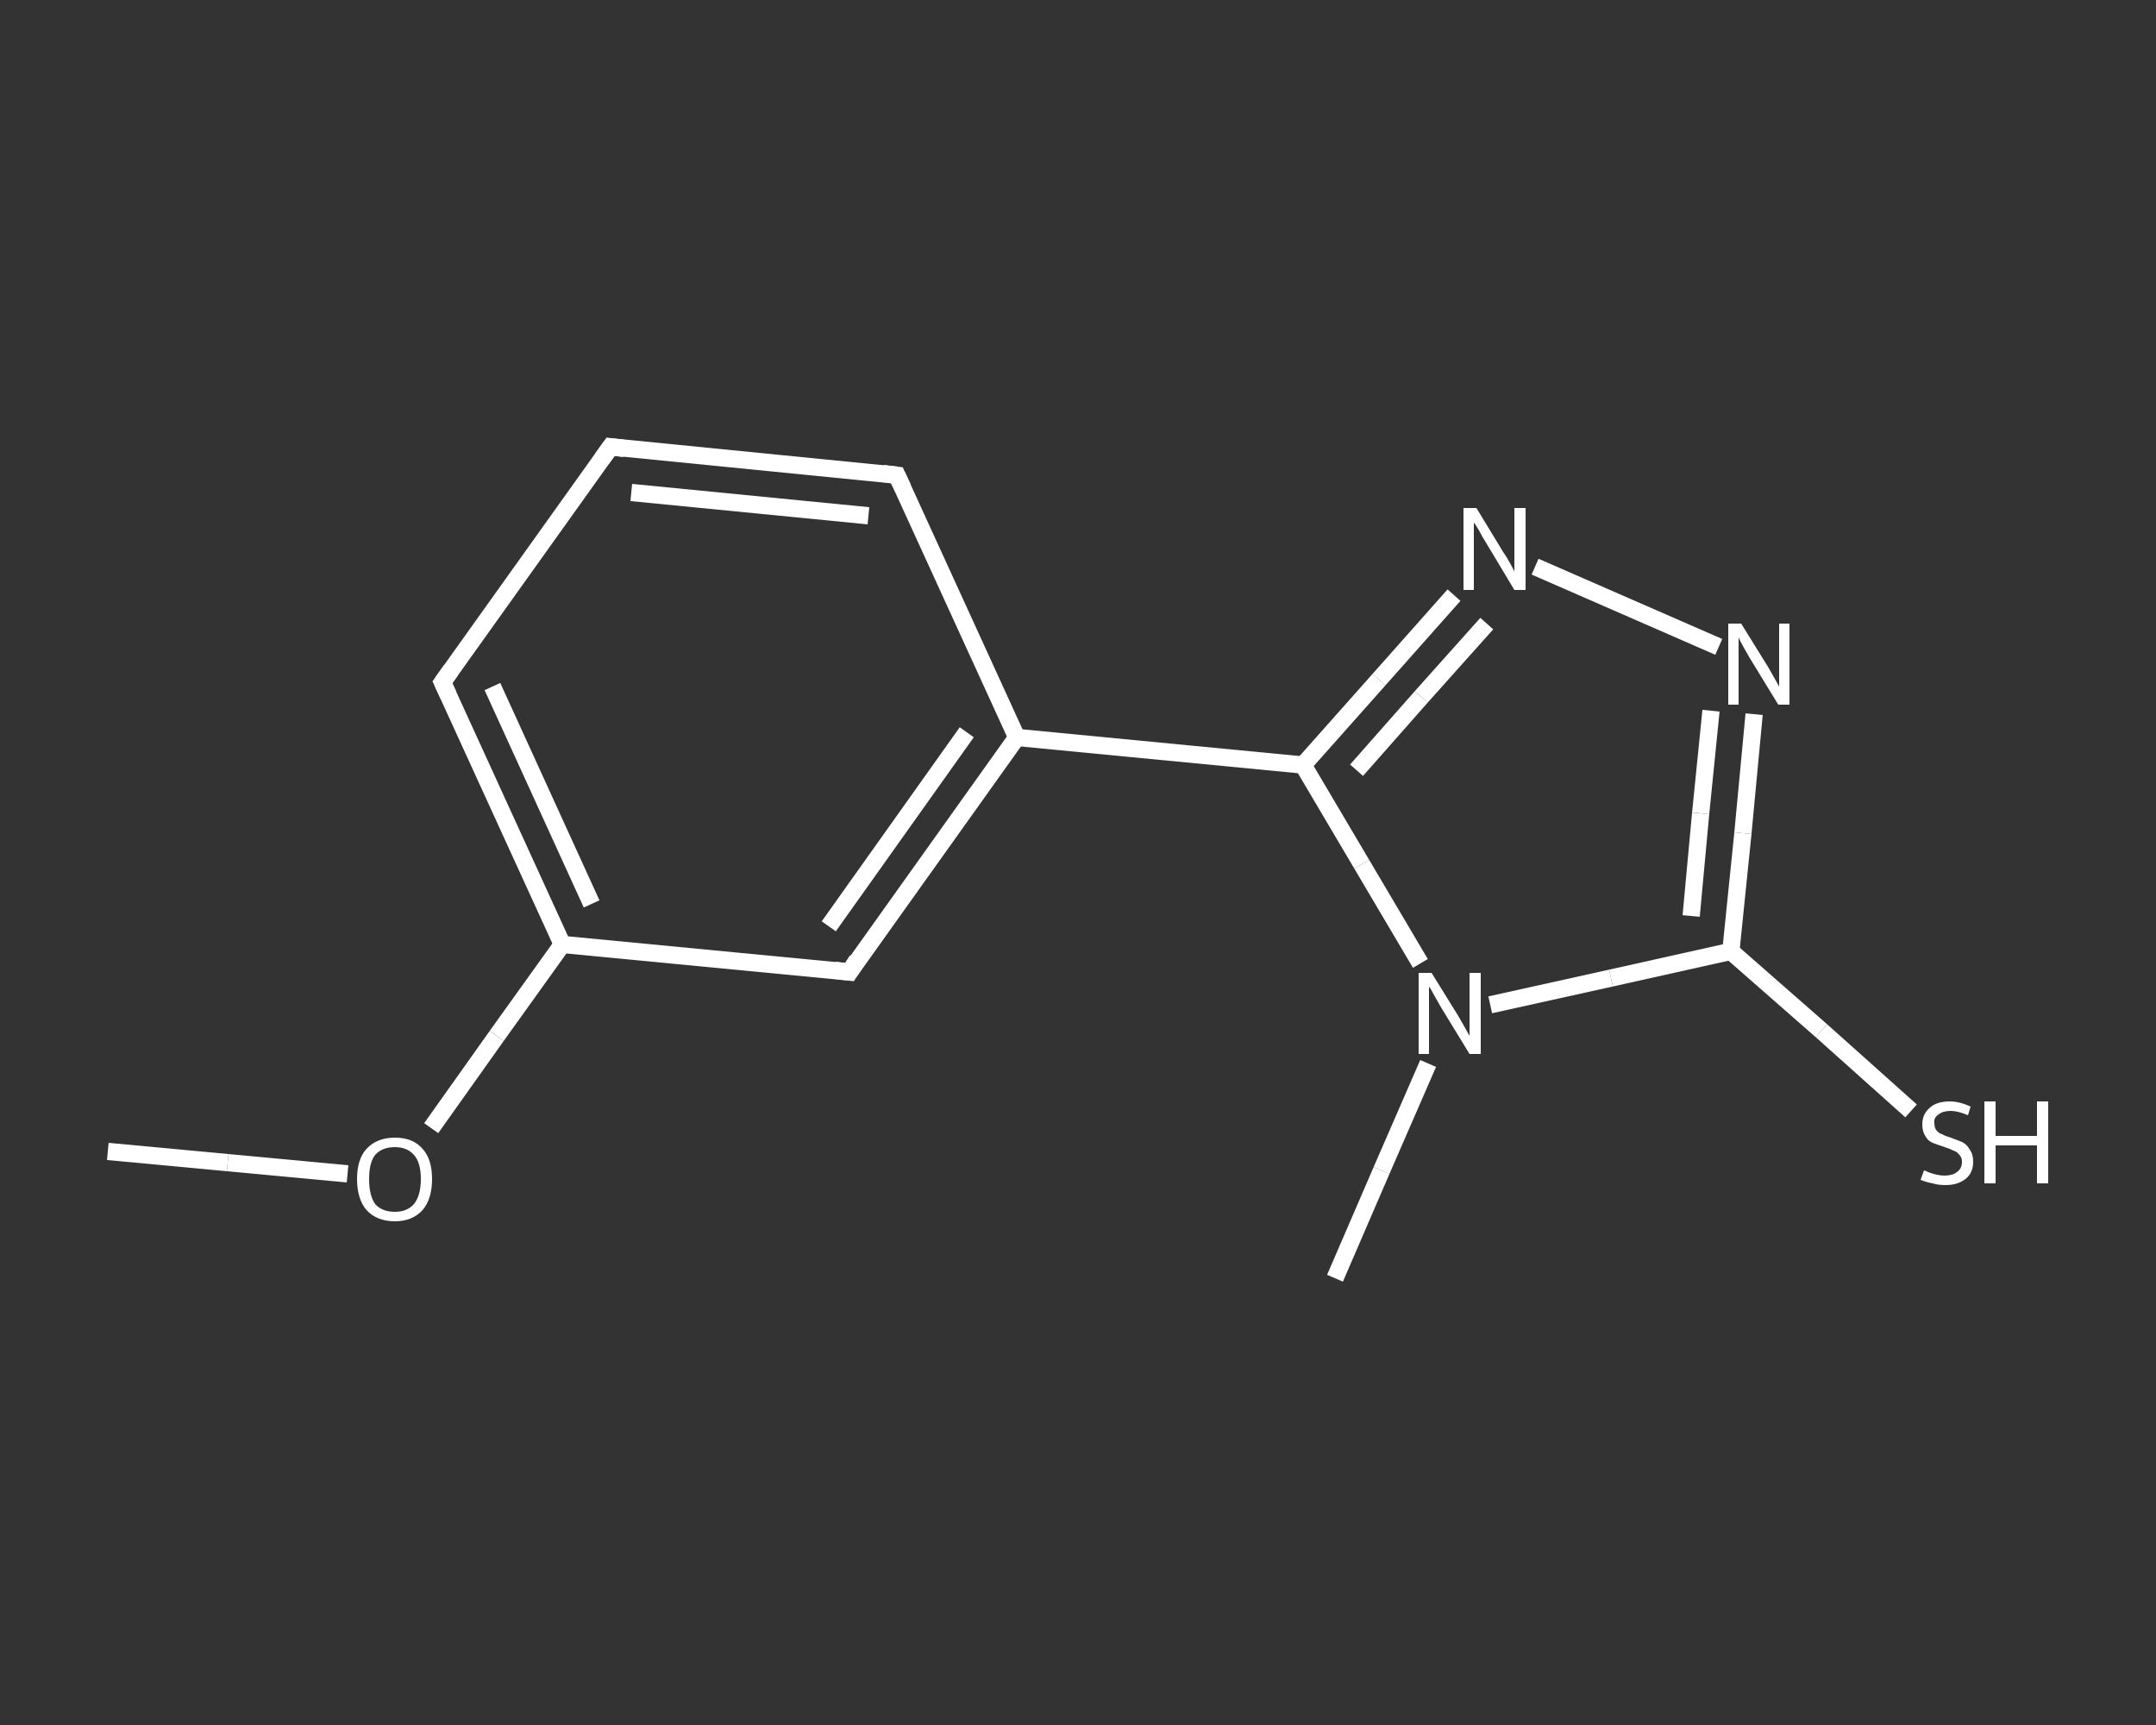 <?xml version='1.0' encoding='iso-8859-1'?>
<svg version='1.1' baseProfile='full'
              xmlns='http://www.w3.org/2000/svg'
                      xmlns:rdkit='http://www.rdkit.org/xml'
                      xmlns:xlink='http://www.w3.org/1999/xlink'
                  xml:space='preserve'
width='250px' height='200px' viewBox='0 0 250 200'>
<rect x="0" y="0" width="250" height="200" fill="#333333" stroke="none"/>
<!-- END OF HEADER -->
<rect style='opacity:1.0;fill:transparent;stroke:none' width='250.0' height='200.0' x='0.0' y='0.0'> </rect>
<path class='bond-0 atom-0 atom-1' d='M 12.5,133.5 L 26.4,134.8' style='fill:none;fill-rule:evenodd;stroke:#FFFFFF;stroke-width:2.0px;stroke-linecap:butt;stroke-linejoin:miter;stroke-opacity:1' />
<path class='bond-0 atom-0 atom-1' d='M 26.4,134.8 L 40.3,136.1' style='fill:none;fill-rule:evenodd;stroke:#FFFFFF;stroke-width:2.0px;stroke-linecap:butt;stroke-linejoin:miter;stroke-opacity:1' />
<path class='bond-1 atom-1 atom-2' d='M 50.0,130.8 L 57.6,120.1' style='fill:none;fill-rule:evenodd;stroke:#FFFFFF;stroke-width:2.0px;stroke-linecap:butt;stroke-linejoin:miter;stroke-opacity:1' />
<path class='bond-1 atom-1 atom-2' d='M 57.6,120.1 L 65.2,109.5' style='fill:none;fill-rule:evenodd;stroke:#FFFFFF;stroke-width:2.0px;stroke-linecap:butt;stroke-linejoin:miter;stroke-opacity:1' />
<path class='bond-2 atom-2 atom-3' d='M 65.2,109.5 L 51.3,79.1' style='fill:none;fill-rule:evenodd;stroke:#FFFFFF;stroke-width:2.0px;stroke-linecap:butt;stroke-linejoin:miter;stroke-opacity:1' />
<path class='bond-2 atom-2 atom-3' d='M 68.6,104.8 L 57.1,79.6' style='fill:none;fill-rule:evenodd;stroke:#FFFFFF;stroke-width:2.0px;stroke-linecap:butt;stroke-linejoin:miter;stroke-opacity:1' />
<path class='bond-3 atom-3 atom-4' d='M 51.3,79.1 L 70.8,51.8' style='fill:none;fill-rule:evenodd;stroke:#FFFFFF;stroke-width:2.0px;stroke-linecap:butt;stroke-linejoin:miter;stroke-opacity:1' />
<path class='bond-4 atom-4 atom-5' d='M 70.8,51.8 L 104.0,55.1' style='fill:none;fill-rule:evenodd;stroke:#FFFFFF;stroke-width:2.0px;stroke-linecap:butt;stroke-linejoin:miter;stroke-opacity:1' />
<path class='bond-4 atom-4 atom-5' d='M 73.2,57.1 L 100.7,59.8' style='fill:none;fill-rule:evenodd;stroke:#FFFFFF;stroke-width:2.0px;stroke-linecap:butt;stroke-linejoin:miter;stroke-opacity:1' />
<path class='bond-5 atom-5 atom-6' d='M 104.0,55.1 L 117.9,85.5' style='fill:none;fill-rule:evenodd;stroke:#FFFFFF;stroke-width:2.0px;stroke-linecap:butt;stroke-linejoin:miter;stroke-opacity:1' />
<path class='bond-6 atom-6 atom-7' d='M 117.9,85.5 L 151.1,88.7' style='fill:none;fill-rule:evenodd;stroke:#FFFFFF;stroke-width:2.0px;stroke-linecap:butt;stroke-linejoin:miter;stroke-opacity:1' />
<path class='bond-7 atom-7 atom-8' d='M 151.1,88.7 L 159.9,78.8' style='fill:none;fill-rule:evenodd;stroke:#FFFFFF;stroke-width:2.0px;stroke-linecap:butt;stroke-linejoin:miter;stroke-opacity:1' />
<path class='bond-7 atom-7 atom-8' d='M 159.9,78.8 L 168.6,69.0' style='fill:none;fill-rule:evenodd;stroke:#FFFFFF;stroke-width:2.0px;stroke-linecap:butt;stroke-linejoin:miter;stroke-opacity:1' />
<path class='bond-7 atom-7 atom-8' d='M 157.3,89.3 L 164.8,80.8' style='fill:none;fill-rule:evenodd;stroke:#FFFFFF;stroke-width:2.0px;stroke-linecap:butt;stroke-linejoin:miter;stroke-opacity:1' />
<path class='bond-7 atom-7 atom-8' d='M 164.8,80.8 L 172.4,72.3' style='fill:none;fill-rule:evenodd;stroke:#FFFFFF;stroke-width:2.0px;stroke-linecap:butt;stroke-linejoin:miter;stroke-opacity:1' />
<path class='bond-8 atom-8 atom-9' d='M 178.0,65.7 L 199.3,75.0' style='fill:none;fill-rule:evenodd;stroke:#FFFFFF;stroke-width:2.0px;stroke-linecap:butt;stroke-linejoin:miter;stroke-opacity:1' />
<path class='bond-9 atom-9 atom-10' d='M 203.4,82.8 L 202.1,96.6' style='fill:none;fill-rule:evenodd;stroke:#FFFFFF;stroke-width:2.0px;stroke-linecap:butt;stroke-linejoin:miter;stroke-opacity:1' />
<path class='bond-9 atom-9 atom-10' d='M 202.1,96.6 L 200.7,110.3' style='fill:none;fill-rule:evenodd;stroke:#FFFFFF;stroke-width:2.0px;stroke-linecap:butt;stroke-linejoin:miter;stroke-opacity:1' />
<path class='bond-9 atom-9 atom-10' d='M 198.4,82.4 L 197.2,94.3' style='fill:none;fill-rule:evenodd;stroke:#FFFFFF;stroke-width:2.0px;stroke-linecap:butt;stroke-linejoin:miter;stroke-opacity:1' />
<path class='bond-9 atom-9 atom-10' d='M 197.2,94.3 L 196.1,106.2' style='fill:none;fill-rule:evenodd;stroke:#FFFFFF;stroke-width:2.0px;stroke-linecap:butt;stroke-linejoin:miter;stroke-opacity:1' />
<path class='bond-10 atom-10 atom-11' d='M 200.7,110.3 L 211.2,119.5' style='fill:none;fill-rule:evenodd;stroke:#FFFFFF;stroke-width:2.0px;stroke-linecap:butt;stroke-linejoin:miter;stroke-opacity:1' />
<path class='bond-10 atom-10 atom-11' d='M 211.2,119.5 L 221.6,128.8' style='fill:none;fill-rule:evenodd;stroke:#FFFFFF;stroke-width:2.0px;stroke-linecap:butt;stroke-linejoin:miter;stroke-opacity:1' />
<path class='bond-11 atom-10 atom-12' d='M 200.7,110.3 L 186.8,113.4' style='fill:none;fill-rule:evenodd;stroke:#FFFFFF;stroke-width:2.0px;stroke-linecap:butt;stroke-linejoin:miter;stroke-opacity:1' />
<path class='bond-11 atom-10 atom-12' d='M 186.8,113.4 L 172.8,116.5' style='fill:none;fill-rule:evenodd;stroke:#FFFFFF;stroke-width:2.0px;stroke-linecap:butt;stroke-linejoin:miter;stroke-opacity:1' />
<path class='bond-12 atom-12 atom-13' d='M 165.6,123.3 L 160.2,135.7' style='fill:none;fill-rule:evenodd;stroke:#FFFFFF;stroke-width:2.0px;stroke-linecap:butt;stroke-linejoin:miter;stroke-opacity:1' />
<path class='bond-12 atom-12 atom-13' d='M 160.2,135.7 L 154.8,148.2' style='fill:none;fill-rule:evenodd;stroke:#FFFFFF;stroke-width:2.0px;stroke-linecap:butt;stroke-linejoin:miter;stroke-opacity:1' />
<path class='bond-13 atom-6 atom-14' d='M 117.9,85.5 L 98.5,112.7' style='fill:none;fill-rule:evenodd;stroke:#FFFFFF;stroke-width:2.0px;stroke-linecap:butt;stroke-linejoin:miter;stroke-opacity:1' />
<path class='bond-13 atom-6 atom-14' d='M 112.1,84.9 L 96.1,107.4' style='fill:none;fill-rule:evenodd;stroke:#FFFFFF;stroke-width:2.0px;stroke-linecap:butt;stroke-linejoin:miter;stroke-opacity:1' />
<path class='bond-14 atom-14 atom-2' d='M 98.5,112.7 L 65.2,109.5' style='fill:none;fill-rule:evenodd;stroke:#FFFFFF;stroke-width:2.0px;stroke-linecap:butt;stroke-linejoin:miter;stroke-opacity:1' />
<path class='bond-15 atom-12 atom-7' d='M 164.7,111.7 L 157.9,100.2' style='fill:none;fill-rule:evenodd;stroke:#FFFFFF;stroke-width:2.0px;stroke-linecap:butt;stroke-linejoin:miter;stroke-opacity:1' />
<path class='bond-15 atom-12 atom-7' d='M 157.9,100.2 L 151.1,88.7' style='fill:none;fill-rule:evenodd;stroke:#FFFFFF;stroke-width:2.0px;stroke-linecap:butt;stroke-linejoin:miter;stroke-opacity:1' />
<path d='M 52.0,80.6 L 51.3,79.1 L 52.3,77.7' style='fill:none;stroke:#FFFFFF;stroke-width:2.0px;stroke-linecap:butt;stroke-linejoin:miter;stroke-opacity:1;' />
<path d='M 69.8,53.2 L 70.8,51.8 L 72.4,52.0' style='fill:none;stroke:#FFFFFF;stroke-width:2.0px;stroke-linecap:butt;stroke-linejoin:miter;stroke-opacity:1;' />
<path d='M 102.4,54.9 L 104.0,55.1 L 104.7,56.6' style='fill:none;stroke:#FFFFFF;stroke-width:2.0px;stroke-linecap:butt;stroke-linejoin:miter;stroke-opacity:1;' />
<path d='M 99.4,111.3 L 98.5,112.7 L 96.8,112.5' style='fill:none;stroke:#FFFFFF;stroke-width:2.0px;stroke-linecap:butt;stroke-linejoin:miter;stroke-opacity:1;' />
<path class='atom-1' d='M 41.4 136.7
Q 41.4 134.4, 42.5 133.2
Q 43.7 131.9, 45.8 131.9
Q 47.9 131.9, 49.0 133.2
Q 50.1 134.4, 50.1 136.7
Q 50.1 139.0, 49.0 140.3
Q 47.8 141.6, 45.8 141.6
Q 43.7 141.6, 42.5 140.3
Q 41.4 139.0, 41.4 136.7
M 45.8 140.5
Q 47.2 140.5, 48.0 139.6
Q 48.8 138.6, 48.8 136.7
Q 48.8 134.8, 48.0 133.9
Q 47.2 133.0, 45.8 133.0
Q 44.3 133.0, 43.5 133.9
Q 42.8 134.8, 42.8 136.7
Q 42.8 138.6, 43.5 139.6
Q 44.3 140.5, 45.8 140.5
' fill='#FFFFFF'/>
<path class='atom-8' d='M 171.2 58.9
L 174.3 64.0
Q 174.6 64.4, 175.1 65.3
Q 175.6 66.2, 175.6 66.3
L 175.6 58.9
L 176.9 58.9
L 176.9 68.4
L 175.6 68.4
L 172.3 62.9
Q 171.9 62.3, 171.5 61.5
Q 171.1 60.8, 170.9 60.6
L 170.9 68.4
L 169.7 68.4
L 169.7 58.9
L 171.2 58.9
' fill='#FFFFFF'/>
<path class='atom-9' d='M 201.9 72.3
L 205.0 77.3
Q 205.3 77.8, 205.8 78.7
Q 206.3 79.6, 206.3 79.6
L 206.3 72.3
L 207.5 72.3
L 207.5 81.7
L 206.2 81.7
L 202.9 76.3
Q 202.5 75.6, 202.1 74.9
Q 201.7 74.2, 201.6 73.9
L 201.6 81.7
L 200.4 81.7
L 200.4 72.3
L 201.9 72.3
' fill='#FFFFFF'/>
<path class='atom-11' d='M 223.1 135.7
Q 223.2 135.7, 223.6 135.9
Q 224.1 136.1, 224.6 136.2
Q 225.0 136.3, 225.5 136.3
Q 226.4 136.3, 226.9 135.9
Q 227.5 135.5, 227.5 134.7
Q 227.5 134.2, 227.2 133.9
Q 226.9 133.5, 226.5 133.4
Q 226.1 133.2, 225.5 133.0
Q 224.6 132.7, 224.1 132.5
Q 223.6 132.3, 223.3 131.8
Q 222.9 131.2, 222.9 130.4
Q 222.9 129.2, 223.7 128.5
Q 224.5 127.7, 226.1 127.7
Q 227.2 127.7, 228.5 128.3
L 228.2 129.3
Q 227.0 128.8, 226.2 128.8
Q 225.3 128.8, 224.8 129.2
Q 224.2 129.6, 224.3 130.2
Q 224.3 130.7, 224.5 131.0
Q 224.8 131.4, 225.2 131.5
Q 225.5 131.7, 226.2 131.9
Q 227.0 132.2, 227.5 132.4
Q 228.1 132.7, 228.4 133.3
Q 228.8 133.8, 228.8 134.7
Q 228.8 136.0, 227.9 136.7
Q 227.0 137.4, 225.6 137.4
Q 224.7 137.4, 224.1 137.2
Q 223.5 137.1, 222.7 136.8
L 223.1 135.7
' fill='#FFFFFF'/>
<path class='atom-11' d='M 230.1 127.7
L 231.4 127.7
L 231.4 131.7
L 236.2 131.7
L 236.2 127.7
L 237.5 127.7
L 237.5 137.2
L 236.2 137.2
L 236.2 132.8
L 231.4 132.8
L 231.4 137.2
L 230.1 137.2
L 230.1 127.7
' fill='#FFFFFF'/>
<path class='atom-12' d='M 166.0 112.8
L 169.1 117.8
Q 169.4 118.3, 169.9 119.2
Q 170.4 120.1, 170.4 120.1
L 170.4 112.8
L 171.7 112.8
L 171.7 122.2
L 170.4 122.2
L 167.1 116.8
Q 166.7 116.1, 166.3 115.4
Q 165.9 114.6, 165.7 114.4
L 165.7 122.2
L 164.5 122.2
L 164.5 112.8
L 166.0 112.8
' fill='#FFFFFF'/>
</svg>

